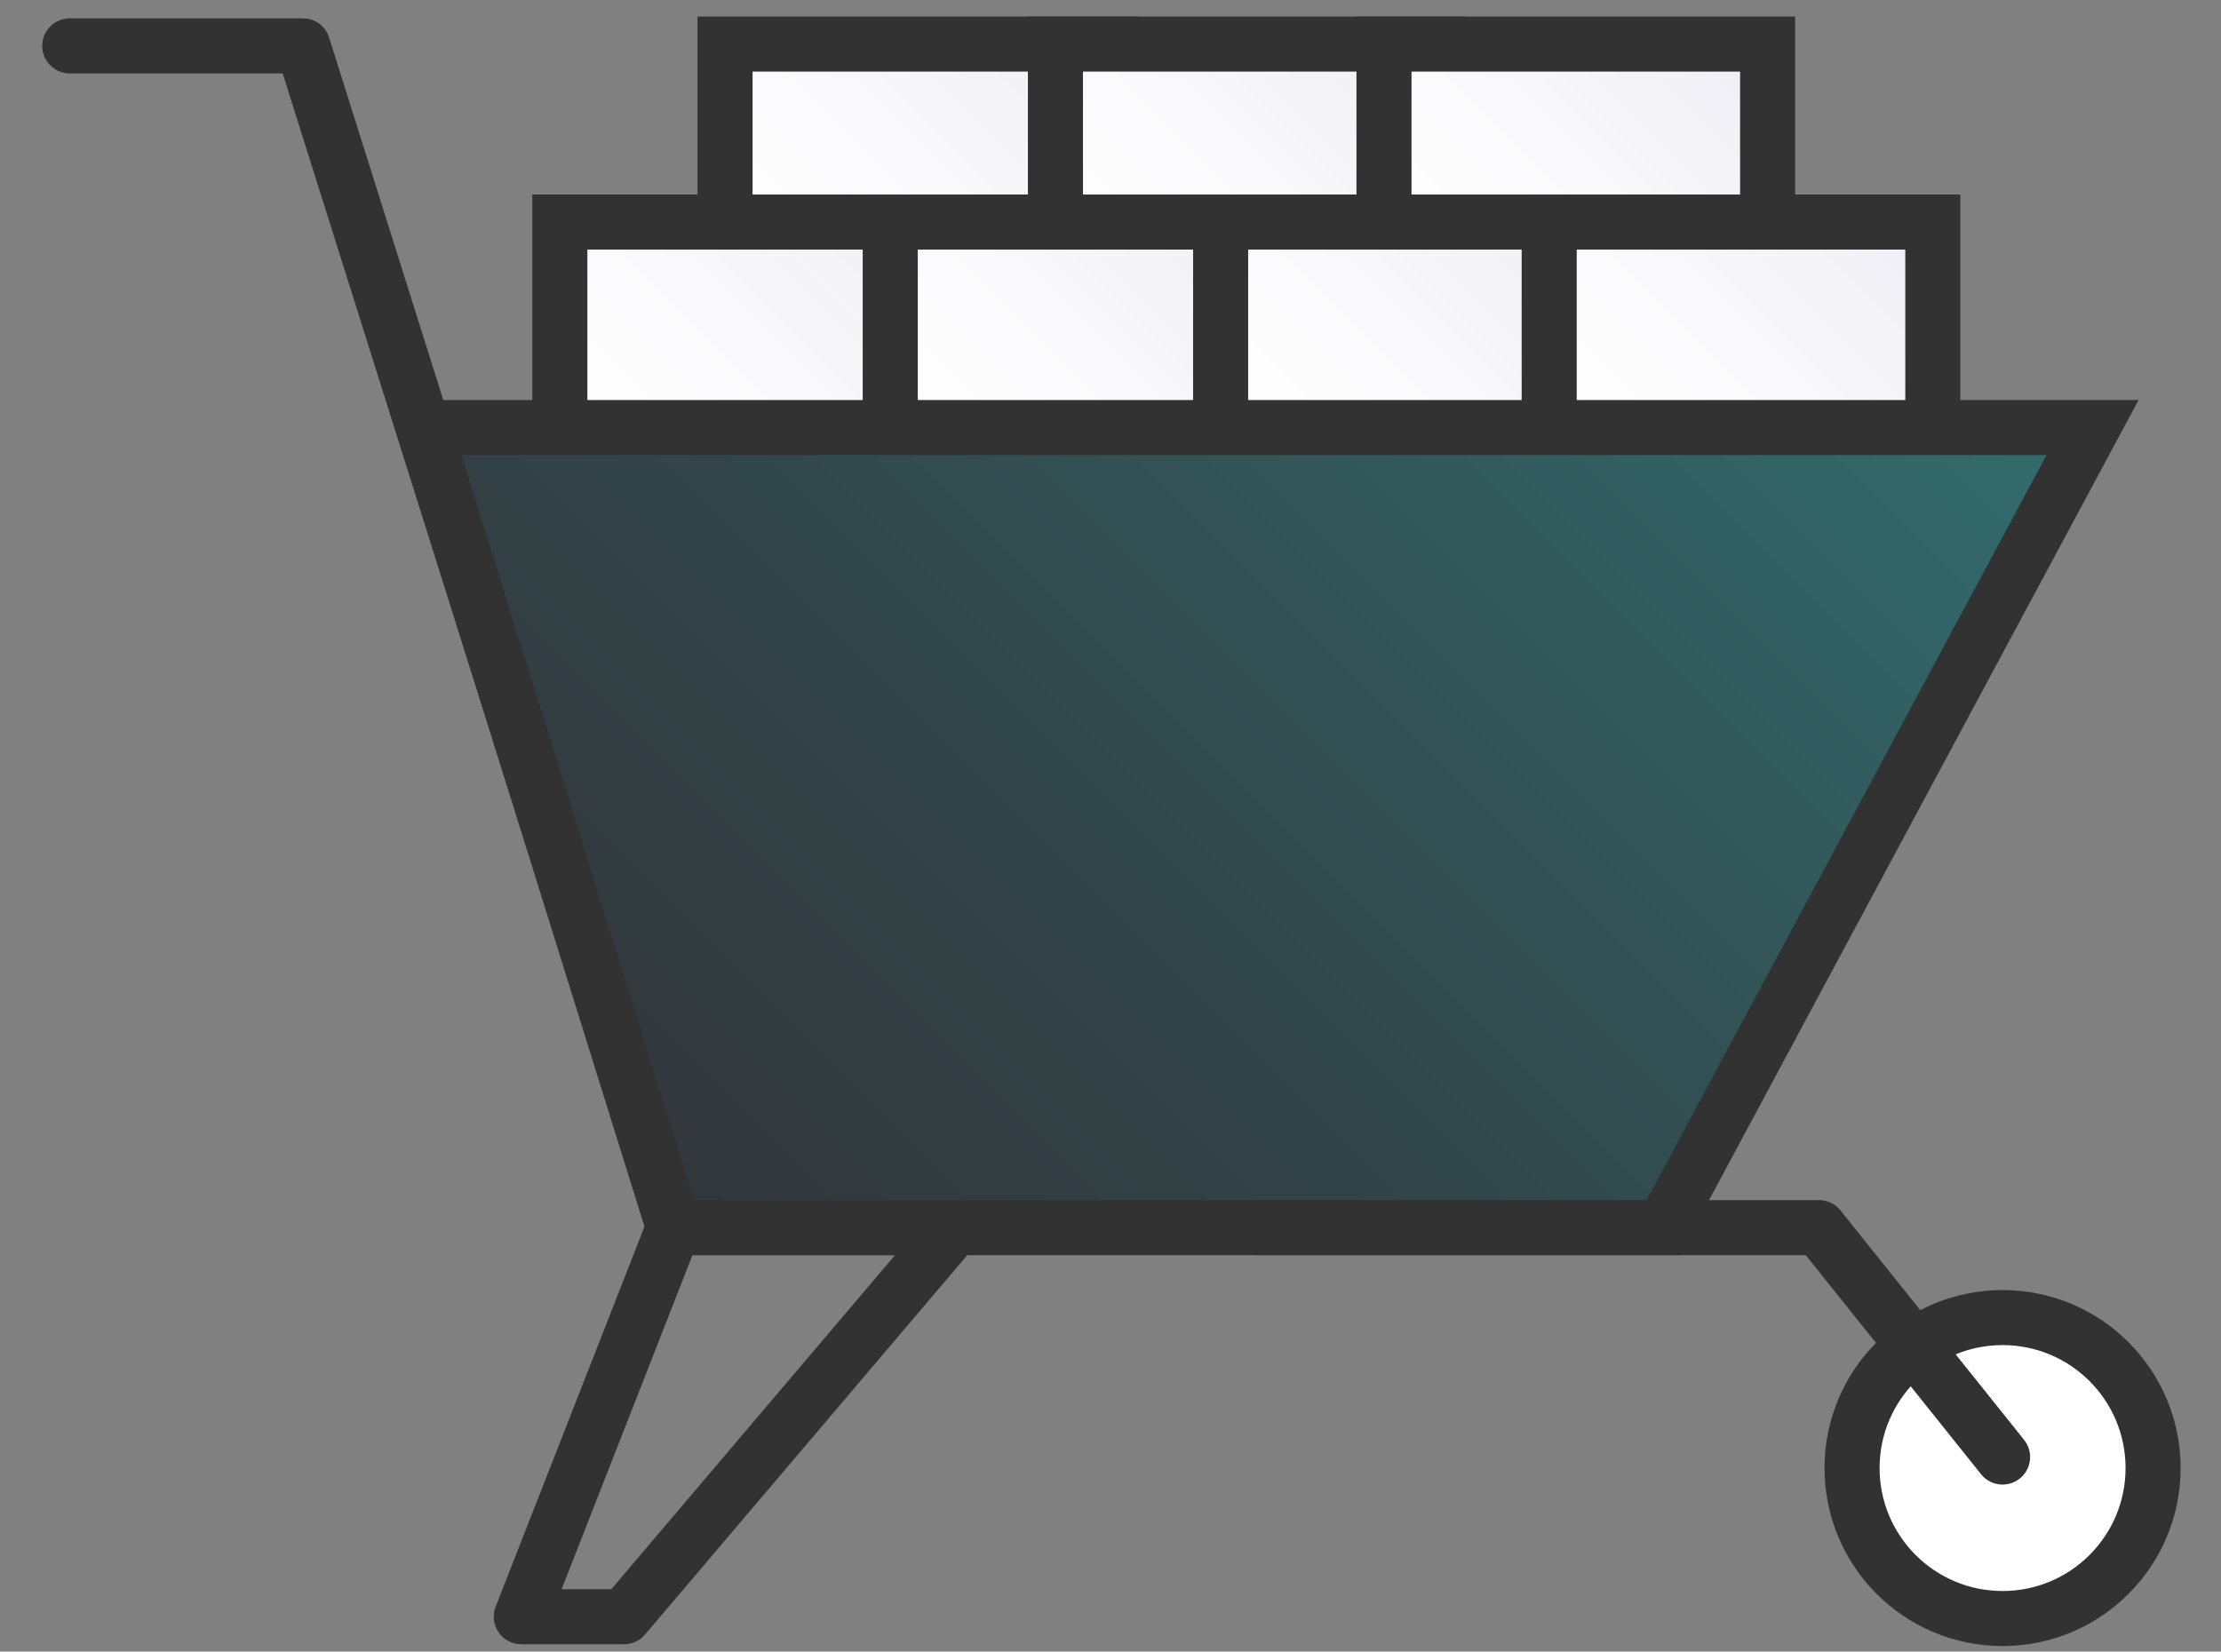 <?xml version="1.0" encoding="utf-8"?>
<!-- Generator: Adobe Illustrator 26.4.1, SVG Export Plug-In . SVG Version: 6.00 Build 0)  -->
<svg version="1.1" id="Layer_1" xmlns="http://www.w3.org/2000/svg" xmlns:xlink="http://www.w3.org/1999/xlink" x="0px" y="0px"
	 viewBox="0 0 121 90" style="enable-background:new 0 0 121 90;" xml:space="preserve">
<rect x="0" y="0" width="121" height="90" fill="#808080" stroke="none"/>
<style type="text/css">
	.st0{fill:url(#SVGID_1_);}
	.st1{fill:#333232;}
	.st2{fill:url(#SVGID_00000037676254738648586450000011952759715011672204_);}
	.st3{fill:url(#SVGID_00000086650080395556377620000015845834609930716319_);}
	.st4{fill:url(#SVGID_00000061452004492387786030000013988637798943051183_);}
	.st5{fill:url(#SVGID_00000153663101648891515510000013254445690862541485_);}
	.st6{fill:url(#SVGID_00000112622723649439795320000001039264965462151588_);}
	.st7{fill:url(#SVGID_00000093879153663669051320000010510214656884794763_);}
	.st8{fill:url(#SVGID_00000119799496084087210510000009258944911237184185_);stroke:#333232;stroke-width:3;stroke-miterlimit:10;}
	.st9{fill:#FFFFFF;stroke:#333232;stroke-width:3;stroke-linecap:round;stroke-miterlimit:10;}
	.st10{fill:none;stroke:#333232;stroke-width:3;stroke-linecap:round;stroke-linejoin:round;stroke-miterlimit:10;}
</style>
<linearGradient id="SVGID_1_" gradientUnits="userSpaceOnUse" x1="41.575" y1="1845.125" x2="58.375" y2="1828.325" gradientTransform="matrix(1 0 0 1 0 -1828)">
	<stop  offset="0" style="stop-color:#FFFFFF"/>
	<stop  offset="0.478" style="stop-color:#FAFAFC"/>
	<stop  offset="1" style="stop-color:#EDEDF4"/>
</linearGradient>
<path class="st0" d="M39.5,2.4h20.9v12.7H39.5V2.4z"/>
<path class="st1" d="M59,3.9v9.7H41V3.9L59,3.9z M62,0.9h-3H41h-3v3v9.7v3h3h18h3v-3V3.9V0.9z"/>
<linearGradient id="SVGID_00000025403165274499040740000008361205962096684440_" gradientUnits="userSpaceOnUse" x1="59.525" y1="1845.175" x2="76.325" y2="1828.375" gradientTransform="matrix(1 0 0 1 0 -1828)">
	<stop  offset="0" style="stop-color:#FFFFFF"/>
	<stop  offset="0.478" style="stop-color:#FAFAFC"/>
	<stop  offset="1" style="stop-color:#EDEDF4"/>
</linearGradient>
<path style="fill:url(#SVGID_00000025403165274499040740000008361205962096684440_);" d="M57.5,2.4h20.9v12.7H57.5V2.4z"/>
<path class="st1" d="M76.8,3.9v9.7H59V3.9L76.8,3.9z M79.8,0.9h-3H59h-3v3v9.7v3h3h17.9h3v-3V3.9L79.8,0.9L79.8,0.9z"/>
<linearGradient id="SVGID_00000183235507042056243160000008758147716467800455_" gradientUnits="userSpaceOnUse" x1="77.375" y1="1845.125" x2="94.175" y2="1828.325" gradientTransform="matrix(1 0 0 1 0 -1828)">
	<stop  offset="0" style="stop-color:#FFFFFF"/>
	<stop  offset="0.478" style="stop-color:#FAFAFC"/>
	<stop  offset="1" style="stop-color:#EDEDF4"/>
</linearGradient>
<path style="fill:url(#SVGID_00000183235507042056243160000008758147716467800455_);" d="M75.3,2.4h20.9v12.7H75.3V2.4z"/>
<path class="st1" d="M94.8,3.9v9.7H76.9V3.9L94.8,3.9z M97.8,0.9h-3H76.9h-3v3v9.7v3h3h17.9h3v-3V3.9V0.9z"/>
<linearGradient id="SVGID_00000175303537848352885270000015301549961753935745_" gradientUnits="userSpaceOnUse" x1="32.575" y1="1854.825" x2="49.375" y2="1838.025" gradientTransform="matrix(1 0 0 1 0 -1828)">
	<stop  offset="0" style="stop-color:#FFFFFF"/>
	<stop  offset="0.478" style="stop-color:#FAFAFC"/>
	<stop  offset="1" style="stop-color:#EDEDF4"/>
</linearGradient>
<path style="fill:url(#SVGID_00000175303537848352885270000015301549961753935745_);" d="M30.5,12.1h20.9v12.7H30.5L30.5,12.1z"/>
<path class="st1" d="M50,13.6v9.7H32v-9.7L50,13.6z M53,10.6h-3H32h-3v3v9.7v3h3h18h3v-3v-9.7V10.6z"/>
<linearGradient id="SVGID_00000176747572134265858380000007421507697279644850_" gradientUnits="userSpaceOnUse" x1="50.575" y1="1854.825" x2="67.375" y2="1838.025" gradientTransform="matrix(1 0 0 1 0 -1828)">
	<stop  offset="0" style="stop-color:#FFFFFF"/>
	<stop  offset="0.478" style="stop-color:#FAFAFC"/>
	<stop  offset="1" style="stop-color:#EDEDF4"/>
</linearGradient>
<path style="fill:url(#SVGID_00000176747572134265858380000007421507697279644850_);" d="M48.5,12.1h20.9v12.7H48.5V12.1z"/>
<path class="st1" d="M67.9,13.6v9.7H50v-9.7L67.9,13.6z M70.9,10.6h-3H50h-3v3v9.7v3h3h17.9h3v-3v-9.7V10.6z"/>
<linearGradient id="SVGID_00000008138053185727409130000000244118540919469734_" gradientUnits="userSpaceOnUse" x1="68.525" y1="1854.875" x2="85.325" y2="1838.075" gradientTransform="matrix(1 0 0 1 0 -1828)">
	<stop  offset="0" style="stop-color:#FFFFFF"/>
	<stop  offset="0.478" style="stop-color:#FAFAFC"/>
	<stop  offset="1" style="stop-color:#EDEDF4"/>
</linearGradient>
<path style="fill:url(#SVGID_00000008138053185727409130000000244118540919469734_);" d="M66.5,12.1h20.9v12.7H66.5V12.1z"/>
<path class="st1" d="M85.9,13.6v9.7H68v-9.7L85.9,13.6z M88.9,10.6h-3H68h-3v3v9.7v3h3h17.9h3v-3v-9.7V10.6z"/>
<linearGradient id="SVGID_00000151510157870373829730000016541720527170621594_" gradientUnits="userSpaceOnUse" x1="86.375" y1="1854.825" x2="103.175" y2="1838.025" gradientTransform="matrix(1 0 0 1 0 -1828)">
	<stop  offset="0" style="stop-color:#FFFFFF"/>
	<stop  offset="0.478" style="stop-color:#FAFAFC"/>
	<stop  offset="1" style="stop-color:#EDEDF4"/>
</linearGradient>
<path style="fill:url(#SVGID_00000151510157870373829730000016541720527170621594_);" d="M84.3,12.1h20.9v12.7H84.3V12.1z"/>
<path class="st1" d="M103.8,13.6v9.7H85.9v-9.7L103.8,13.6z M106.8,10.6h-3H85.9h-3v3v9.7v3h3h17.9h3v-3v-9.7V10.6z"/>
<g>
	
		<linearGradient id="SVGID_00000109721548731860535190000008522653520086514306_" gradientUnits="userSpaceOnUse" x1="35.875" y1="1894.075" x2="96.325" y2="1833.625" gradientTransform="matrix(1 0 0 1 0 -1828)">
		<stop  offset="0" style="stop-color:#32363B"/>
		<stop  offset="0.314" style="stop-color:#324347"/>
		<stop  offset="0.895" style="stop-color:#326668"/>
		<stop  offset="1" style="stop-color:#326D6F"/>
	</linearGradient>
	
		<path style="fill:url(#SVGID_00000109721548731860535190000008522653520086514306_);stroke:#333232;stroke-width:3;stroke-miterlimit:10;" d="
		M90.6,66.9H36.7L23.1,23.3H114L90.6,66.9z"/>
	<circle class="st9" cx="109.1" cy="80" r="8.2"/>
	<path class="st10" d="M36.7,66.9l-8.3,21.2H34l18-21.2L36.7,66.9z"/>
	<path class="st10" d="M68.6,66.9h30.5l10,12.5"/>
	<path class="st10" d="M30.2,46L16.5,2.5H3.8"/>
</g>
</svg>
